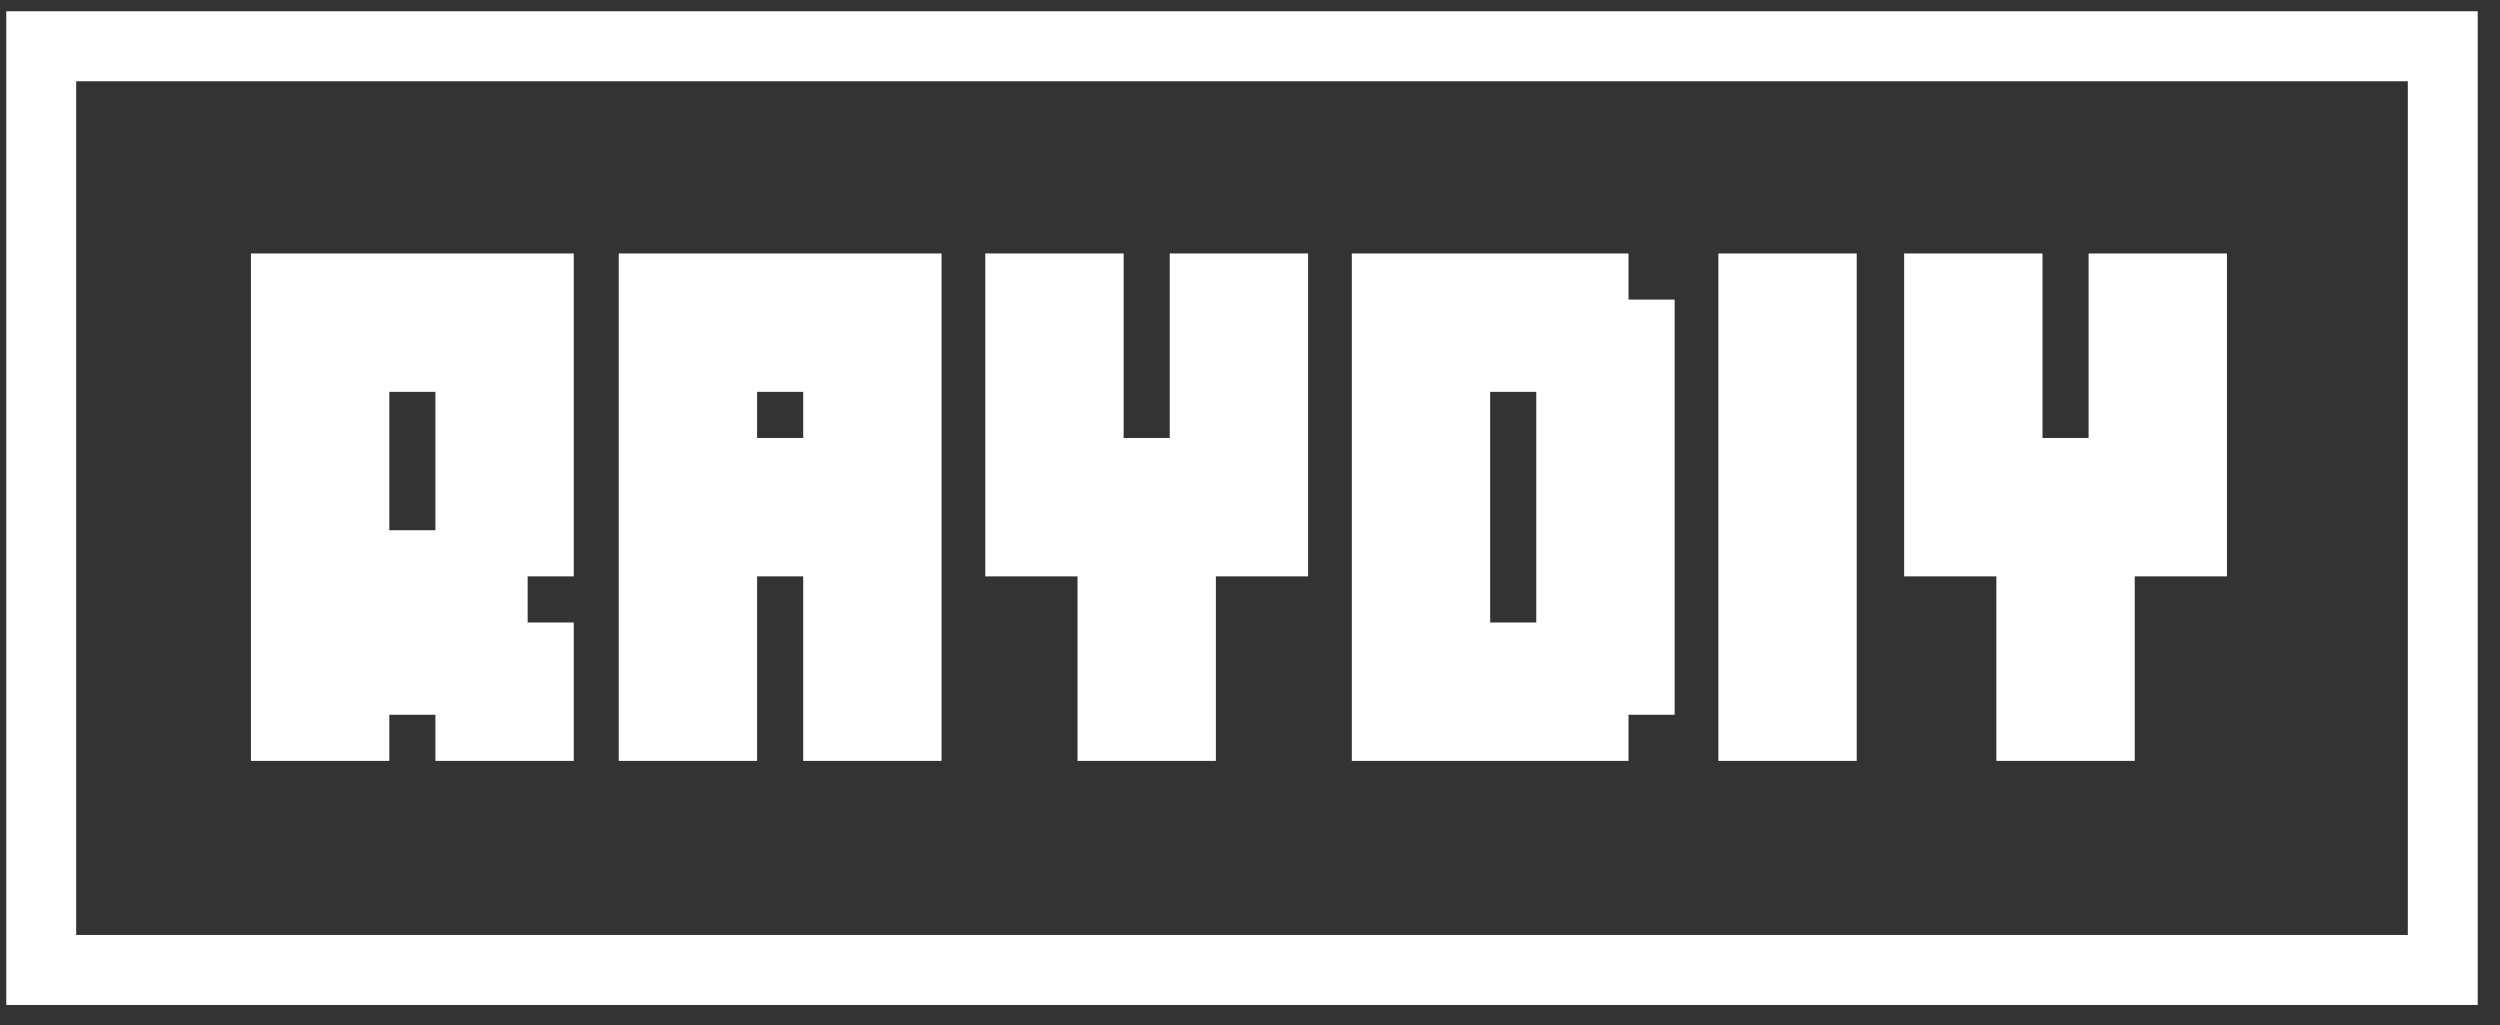<?xml version="1.0" encoding="UTF-8" standalone="no"?>
<!DOCTYPE svg PUBLIC "-//W3C//DTD SVG 1.1//EN" "http://www.w3.org/Graphics/SVG/1.1/DTD/svg11.dtd">
<svg width="100%" height="100%" viewBox="0 0 100 41" version="1.1" xmlns="http://www.w3.org/2000/svg" xmlns:xlink="http://www.w3.org/1999/xlink" xml:space="preserve" xmlns:serif="http://www.serif.com/" style="fill-rule:evenodd;clip-rule:evenodd;stroke-linejoin:round;stroke-miterlimit:2;">
    <rect x="0" y="0" width="100" height="41" fill="#333333" stroke="none"/>
    <g transform="matrix(1,0,0,1,-136,-220)">
        <g id="raydiy-logo" transform="matrix(0.401,0,0,0.07,-364.648,203.886)">
            <g id="RAYDIY" transform="matrix(0.23,0,0,1.318,1094.02,1148.99)">
                <g>
                    <g transform="matrix(1,0,0,1,679.996,-667.22)">
                        <path d="M400,80L400,300L340,300L340,220L320,220L320,300L260,300L260,80L400,80ZM340,140L320,140L320,160L340,160L340,140Z" style="fill:white;"/>
                    </g>
                    <g transform="matrix(1,0,0,2.75,1316.9,-1192.22)">
                        <rect x="100" y="220" width="60" height="80" style="fill:white;"/>
                    </g>
                    <g transform="matrix(1,0,0,1,1157.93,-907.22)">
                        <path d="M220,340L240,340L240,520L220,520L220,540L100,540L100,320L220,320L220,340ZM180,380L160,380L160,480L180,480L180,380Z" style="fill:white;"/>
                    </g>
                    <g transform="matrix(1,0,0,1,678.964,-667.22)">
                        <path d="M480,160L500,160L500,80L560,80L560,220L520,220L520,300L460,300L460,220L420,220L420,80L480,80L480,160Z" style="fill:white;"/>
                    </g>
                    <g transform="matrix(1,0,0,1,1077.47,-907.22)">
                        <path d="M480,400L500,400L500,320L560,320L560,460L520,460L520,540L460,540L460,460L420,460L420,320L480,320L480,400Z" style="fill:white;"/>
                    </g>
                    <g transform="matrix(1,0,0,1,680.486,-667.22)">
                        <path d="M160,300L100,300L100,80L240,80L240,220L220,220L220,240L240,240L240,300L180,300L180,280L160,280L160,300ZM180,200L180,140L160,140L160,200L180,200Z" style="fill:white;"/>
                    </g>
                </g>
            </g>
            <g transform="matrix(0.428,0,0,2.535,-544.508,-3180.55)">
                <path d="M4766.73,1348L4766.73,1572L4190.73,1572L4190.73,1348L4766.73,1348ZM4750.44,1363.78L4207.02,1363.78L4207.02,1556.22L4750.44,1556.22L4750.44,1363.78Z" style="fill:white;"/>
            </g>
        </g>
    </g>
</svg>

